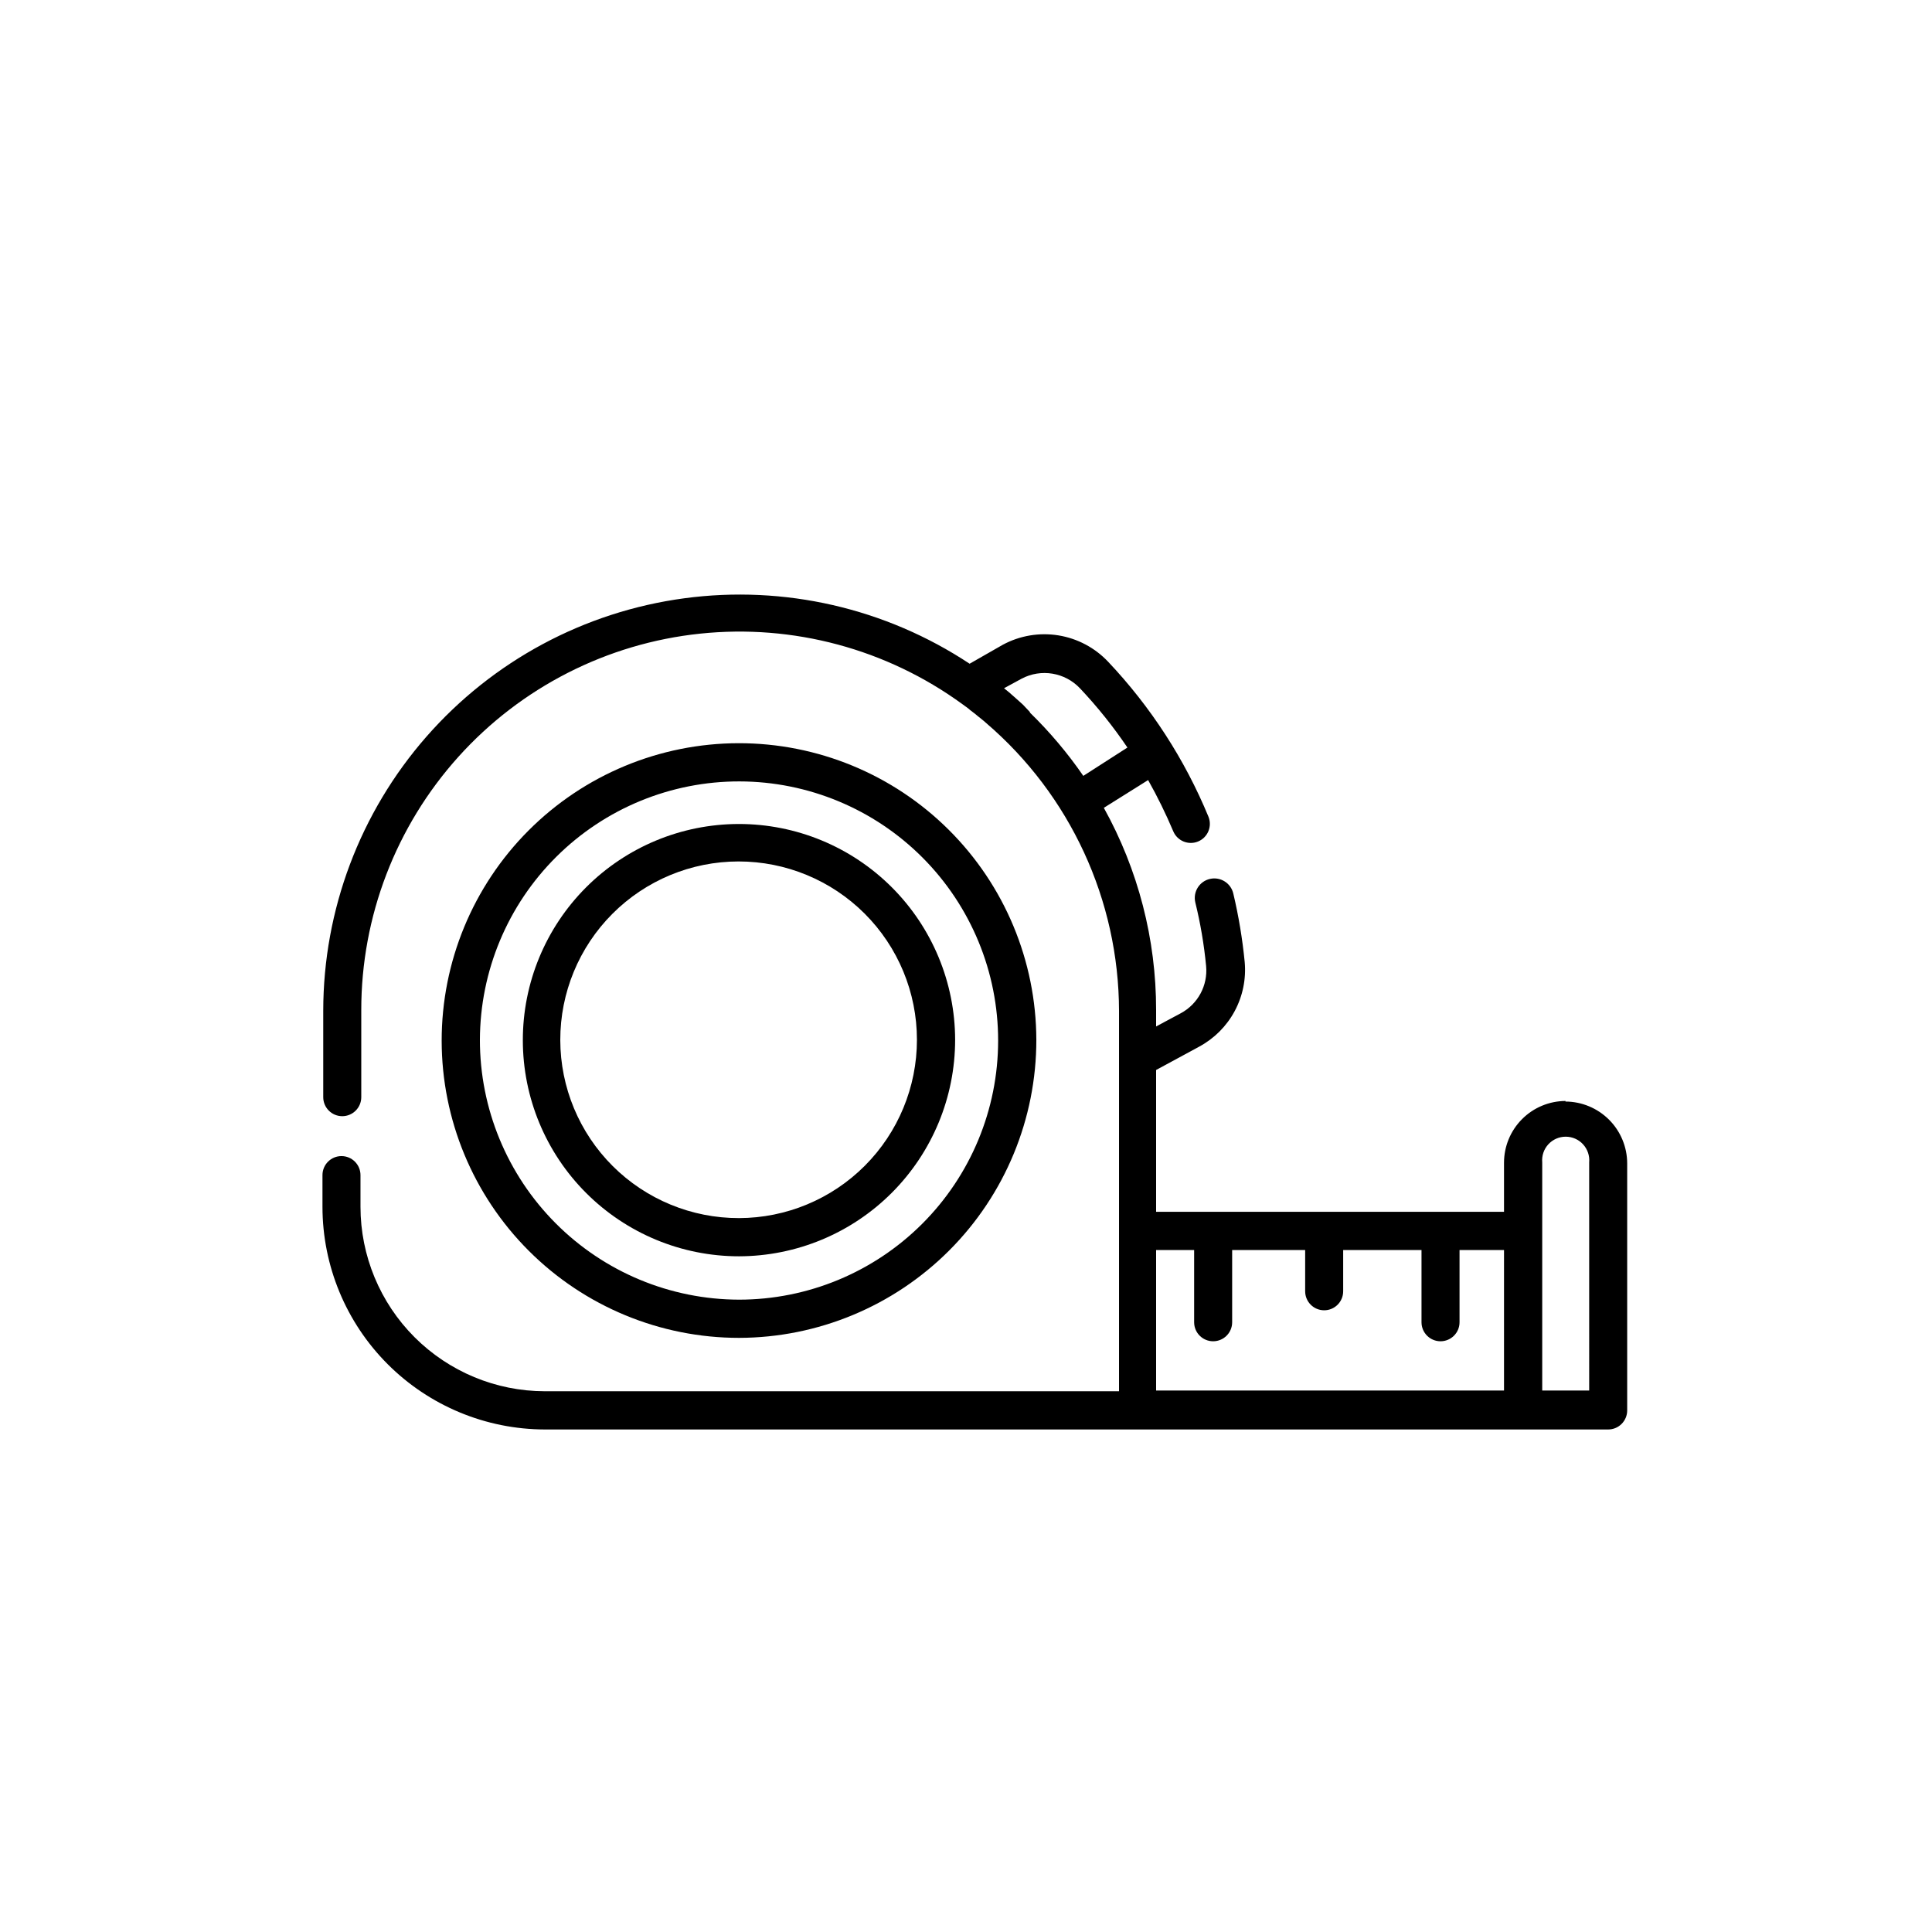 <?xml version="1.0" encoding="UTF-8"?>
<!-- Uploaded to: ICON Repo, www.iconrepo.com, Generator: ICON Repo Mixer Tools -->
<svg fill="#000000" width="800px" height="800px" version="1.1" viewBox="144 144 512 512" xmlns="http://www.w3.org/2000/svg">
 <g>
  <path d="m418.64 419.55c-0.055-20.887-8.398-40.898-23.199-55.633-14.801-14.738-34.844-22.996-55.73-22.961-20.887 0.035-40.906 8.359-55.656 23.148-14.75 14.789-23.023 34.828-23.008 55.715 0.02 20.883 8.328 40.91 23.105 55.672 14.773 14.762 34.805 23.055 55.691 23.055 20.922-0.039 40.969-8.383 55.742-23.195 14.777-14.809 23.066-34.879 23.055-55.801zm-147.46 0c0.051-18.199 7.328-35.637 20.23-48.473 12.902-12.84 30.371-20.031 48.57-19.996 18.203 0.035 35.645 7.297 48.496 20.184 12.848 12.891 20.059 30.352 20.039 48.555-0.016 18.199-7.258 35.648-20.137 48.512-12.875 12.863-30.332 20.09-48.531 20.09-18.234-0.039-35.707-7.316-48.582-20.23-12.875-12.91-20.102-30.406-20.086-48.641z"/>
  <path d="m397.12 419.55c-0.023-15.188-6.082-29.742-16.836-40.465-10.754-10.723-25.324-16.734-40.512-16.719-15.188 0.02-29.746 6.066-40.473 16.812-10.73 10.75-16.754 25.316-16.742 40.504 0.008 15.188 6.047 29.75 16.789 40.484 10.742 10.734 25.305 16.766 40.492 16.766 15.203-0.027 29.773-6.082 40.512-16.844 10.738-10.758 16.77-25.34 16.77-40.539zm-57.281 47.258c-12.539 0.027-24.574-4.934-33.457-13.781-8.883-8.852-13.883-20.871-13.902-33.41-0.016-12.539 4.949-24.57 13.809-33.445 8.855-8.879 20.879-13.871 33.418-13.879 12.539-0.008 24.566 4.965 33.438 13.828 8.867 8.863 13.852 20.891 13.852 33.43 0 12.516-4.965 24.52-13.805 33.379-8.84 8.859-20.836 13.852-33.352 13.879z"/>
  <path d="m558.9 435.77c-4.332 0.012-8.484 1.742-11.543 4.812-3.062 3.07-4.777 7.227-4.777 11.562v13l-92.199-0.004v-37.582l11.438-6.195v-0.004c3.981-2.148 7.242-5.418 9.383-9.402 2.141-3.988 3.062-8.512 2.656-13.016-0.598-6.109-1.605-12.168-3.019-18.137-0.641-2.785-3.418-4.519-6.199-3.879-2.781 0.637-4.519 3.414-3.879 6.195 1.367 5.547 2.324 11.188 2.871 16.879 0.488 5.16-2.176 10.105-6.75 12.543l-6.5 3.477v-4.332c0.02-18.758-4.75-37.207-13.855-53.605l11.738-7.356c2.469 4.391 4.691 8.914 6.652 13.551 1.07 2.574 4.027 3.793 6.598 2.723 2.574-1.07 3.793-4.027 2.723-6.602-6.273-15.176-15.273-29.074-26.551-41.008-3.504-3.723-8.141-6.188-13.188-7.008-5.047-0.816-10.223 0.051-14.723 2.473l-8.816 5.039c-22.277-14.742-49.141-20.902-75.613-17.344-26.473 3.555-50.758 16.59-68.352 36.688-17.594 20.094-27.305 45.891-27.332 72.602v22.922c0 2.781 2.258 5.039 5.039 5.039s5.039-2.258 5.039-5.039v-23.074c-0.016-24.793 9.16-48.707 25.746-67.133 16.586-18.422 39.41-30.051 64.066-32.633s49.395 4.062 69.441 18.652l1.109 0.805h-0.004c0.359 0.242 0.695 0.512 1.008 0.809l1.258 0.957 0.855 0.707 1.562 1.258 0.504 0.453h0.004c22.328 19.098 35.211 46.992 35.266 76.375v100.76h-152.2c-12.949-0.023-25.359-5.184-34.512-14.344-9.148-9.16-14.297-21.574-14.309-34.523v-8.414c0-2.781-2.254-5.039-5.039-5.039-2.781 0-5.035 2.258-5.035 5.039v8.414c0.012 15.633 6.223 30.625 17.273 41.684s26.035 17.285 41.672 17.312h281.78c1.34 0 2.621-0.531 3.562-1.477 0.945-0.945 1.477-2.227 1.477-3.562v-65.496c-0.012-4.336-1.742-8.496-4.809-11.562-3.07-3.066-7.227-4.797-11.562-4.809zm-141.97-103.08-1.812-1.918-0.555-0.504-1.461-1.309-0.805-0.707-0.855-0.754-1.363-1.109 4.637-2.519c5.16-2.742 11.516-1.688 15.516 2.57 4.598 4.875 8.793 10.117 12.547 15.668l-11.691 7.508c-4.16-6.039-8.902-11.656-14.156-16.777zm125.65 179.81h-92.199v-37.23h10.078v19.145c0 2.781 2.254 5.035 5.035 5.035 2.785 0 5.039-2.254 5.039-5.035v-19.145h19.348v10.934-0.004c0 2.785 2.254 5.039 5.039 5.039 2.781 0 5.035-2.254 5.035-5.039v-10.93h20.758v19.145c0 2.781 2.258 5.035 5.039 5.035s5.039-2.254 5.039-5.035v-19.145h11.789zm22.57 0h-12.445v-60.457c-0.156-1.75 0.426-3.481 1.609-4.777 1.184-1.293 2.859-2.031 4.613-2.031 1.754 0 3.426 0.738 4.609 2.031 1.184 1.297 1.77 3.027 1.613 4.777z"/>
 </g>
</svg>